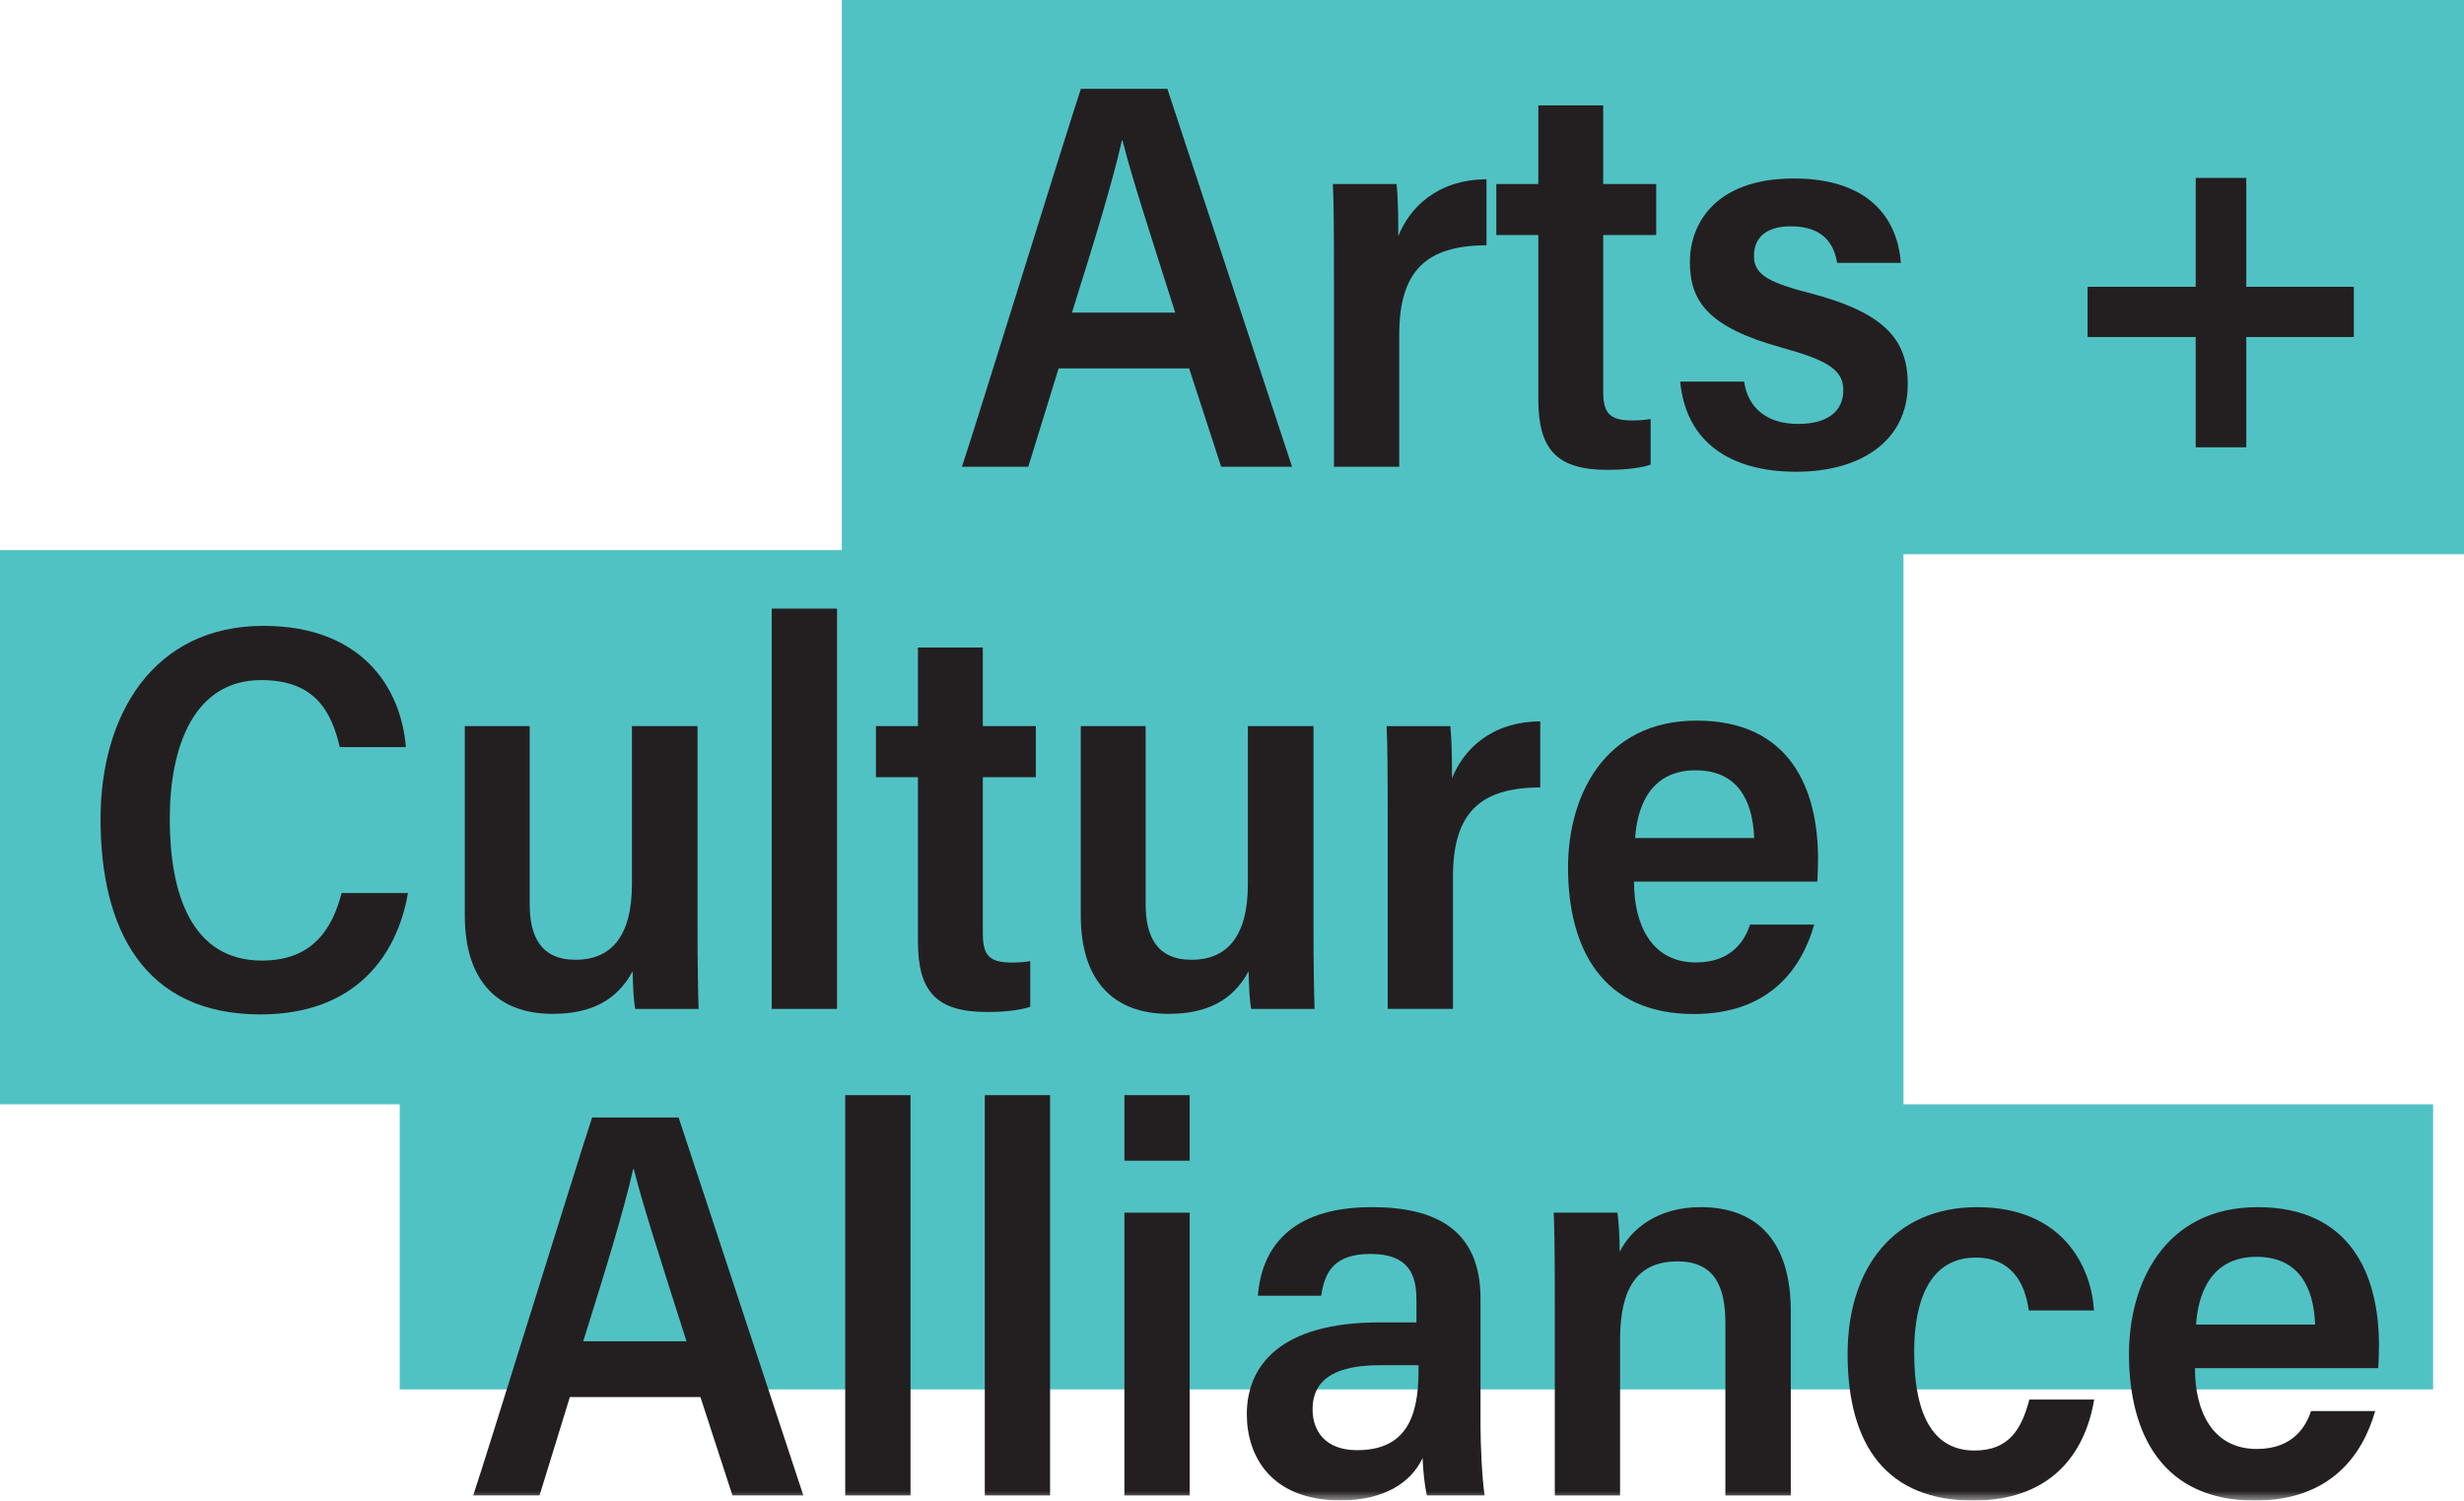<?xml version="1.0" encoding="UTF-8"?>
<svg width="133px" height="81px" viewBox="0 0 133 81" version="1.1" xmlns="http://www.w3.org/2000/svg" xmlns:xlink="http://www.w3.org/1999/xlink">
    <title>logo-v1b</title>
    <defs>
        <polygon id="path-1" points="0 81 133 81 133 0 0 0"></polygon>
    </defs>
    <g id="Desktop" stroke="none" stroke-width="1" fill="none" fill-rule="evenodd">
        <g id="Desktop-home" transform="translate(-129, -66)">
            <g id="logo-v1b" transform="translate(129, 66)">
                <polygon id="Fill-1" fill="#51C2C4" points="45.438 0 45.438 29.694 0 29.694 0 59.61 21.576 59.61 21.576 75 131.332 75 131.332 59.61 102.745 59.61 102.745 29.917 133 29.917 133 0"></polygon>
                <g id="Group-30">
                    <path d="M63.435,16.874 C61.999,12.356 61.037,9.395 60.594,7.586 L60.556,7.586 C60.033,9.903 59.055,13.072 57.862,16.874 L63.435,16.874 Z M57.141,19.885 L55.504,25.197 L51.922,25.197 C52.593,23.219 57.593,7.042 58.343,4.796 L63.011,4.796 L69.743,25.197 L65.916,25.197 L64.187,19.885 L57.141,19.885 Z" id="Fill-2" fill="#231F20"></path>
                    <path d="M72.004,15.106 C72.004,12.623 71.995,10.884 71.945,9.934 L75.384,9.934 C75.457,10.613 75.476,11.584 75.476,12.75 C76.063,11.263 77.527,9.696 80.238,9.677 L80.238,13.241 C76.972,13.25 75.527,14.635 75.527,18.068 L75.527,25.197 L72.004,25.197 L72.004,15.106 Z" id="Fill-4" fill="#231F20"></path>
                    <path d="M80.767,9.933 L83.034,9.933 L83.034,5.689 L86.536,5.689 L86.536,9.933 L89.398,9.933 L89.398,12.688 L86.536,12.688 L86.536,21.102 C86.536,22.226 86.81,22.695 88.085,22.695 C88.471,22.695 88.7,22.678 89.097,22.618 L89.097,25.084 C88.376,25.325 87.33,25.364 86.78,25.364 C84.056,25.364 83.034,24.291 83.034,21.555 L83.034,12.688 L80.767,12.688 L80.767,9.933 Z" id="Fill-6" fill="#231F20"></path>
                    <path d="M94.142,20.6 C94.353,22.058 95.418,22.884 97.052,22.884 C98.714,22.884 99.497,22.15 99.497,21.061 C99.497,19.935 98.585,19.432 96.158,18.76 C92.182,17.661 91.216,16.26 91.216,14.13 C91.216,12.174 92.493,9.635 96.832,9.635 C100.789,9.635 102.414,11.7 102.604,14.191 L99.163,14.191 C99.002,13.228 98.463,12.216 96.667,12.216 C95.361,12.216 94.674,12.806 94.674,13.812 C94.674,14.732 95.274,15.203 97.616,15.801 C101.717,16.863 102.976,18.314 102.976,20.743 C102.976,23.775 100.467,25.465 96.951,25.465 C93.379,25.465 91.003,23.858 90.692,20.6 L94.142,20.6 Z" id="Fill-8" fill="#231F20"></path>
                    <polygon id="Fill-10" fill="#231F20" points="121.249 9.604 121.249 15.481 127.053 15.481 127.053 18.191 121.249 18.191 121.249 24.145 118.519 24.145 118.519 18.191 112.681 18.191 112.681 15.481 118.519 15.481 118.519 9.604"></polygon>
                    <path d="M22.019,48.206 C21.445,51.582 19.18,54.758 14.06,54.758 C7.742,54.758 5.427,50.128 5.427,44.21 C5.427,38.584 8.281,33.784 14.22,33.784 C19.487,33.784 21.643,37.072 21.909,40.329 L18.34,40.329 C17.889,38.406 17.002,36.711 14.098,36.711 C10.463,36.711 9.163,40.312 9.163,44.198 C9.163,48.218 10.323,51.851 14.141,51.851 C16.989,51.851 17.967,49.995 18.44,48.206 L22.019,48.206 Z" id="Fill-12" fill="#231F20"></path>
                    <path d="M37.651,50.018 C37.651,52.117 37.68,53.694 37.71,54.461 L34.289,54.461 C34.198,54.012 34.168,53.267 34.148,52.427 C33.283,54.04 31.849,54.728 29.824,54.728 C26.975,54.728 25.089,53.072 25.089,49.41 L25.089,39.196 L28.591,39.196 L28.591,48.803 C28.591,50.534 29.185,51.809 31.07,51.809 C32.922,51.809 34.11,50.628 34.11,47.719 L34.11,39.196 L37.651,39.196 L37.651,50.018 Z" id="Fill-14" fill="#231F20"></path>
                    <mask id="mask-2" fill="white">
                        <use xlink:href="#path-1"></use>
                    </mask>
                    <g id="Clip-17"></g>
                    <polygon id="Fill-16" fill="#231F20" mask="url(#mask-2)" points="41.656 54.461 45.18 54.461 45.18 32.853 41.656 32.853"></polygon>
                    <path d="M47.281,39.196 L49.548,39.196 L49.548,34.952 L53.05,34.952 L53.05,39.196 L55.911,39.196 L55.911,41.952 L53.05,41.952 L53.05,50.365 C53.05,51.489 53.324,51.958 54.599,51.958 C54.985,51.958 55.214,51.941 55.61,51.881 L55.61,54.348 C54.889,54.588 53.844,54.628 53.293,54.628 C50.57,54.628 49.548,53.555 49.548,50.818 L49.548,41.952 L47.281,41.952 L47.281,39.196 Z" id="Fill-18" fill="#231F20" mask="url(#mask-2)"></path>
                    <path d="M70.899,50.018 C70.899,52.117 70.928,53.694 70.958,54.461 L67.537,54.461 C67.446,54.012 67.416,53.267 67.396,52.427 C66.531,54.04 65.096,54.728 63.072,54.728 C60.223,54.728 58.337,53.072 58.337,49.41 L58.337,39.196 L61.838,39.196 L61.838,48.803 C61.838,50.534 62.433,51.809 64.318,51.809 C66.17,51.809 67.357,50.628 67.357,47.719 L67.357,39.196 L70.899,39.196 L70.899,50.018 Z" id="Fill-19" fill="#231F20" mask="url(#mask-2)"></path>
                    <path d="M74.904,44.369 C74.904,41.886 74.895,40.147 74.845,39.197 L78.284,39.197 C78.357,39.876 78.376,40.847 78.376,42.013 C78.963,40.526 80.427,38.959 83.138,38.94 L83.138,42.505 C79.872,42.513 78.427,43.898 78.427,47.332 L78.427,54.46 L74.904,54.46 L74.904,44.369 Z" id="Fill-20" fill="#231F20" mask="url(#mask-2)"></path>
                    <path d="M94.685,45.239 C94.616,43.224 93.799,41.58 91.522,41.58 C88.975,41.58 88.355,43.721 88.261,45.239 L94.685,45.239 Z M88.201,47.589 C88.192,49.862 89.111,51.952 91.54,51.952 C93.585,51.952 94.222,50.623 94.468,49.907 L97.927,49.907 C97.263,52.228 95.567,54.737 91.419,54.737 C86.542,54.737 84.638,51.266 84.638,46.822 C84.638,43.054 86.529,38.899 91.582,38.899 C96.624,38.899 98.134,42.581 98.134,46.375 C98.134,46.541 98.112,47.403 98.091,47.589 L88.201,47.589 Z" id="Fill-21" fill="#231F20" mask="url(#mask-2)"></path>
                    <path d="M37.054,72.4 C35.618,67.882 34.657,64.921 34.213,63.112 L34.175,63.112 C33.652,65.429 32.674,68.598 31.481,72.4 L37.054,72.4 Z M30.76,75.411 L29.123,80.723 L25.542,80.723 C26.213,78.745 31.212,62.568 31.962,60.322 L36.63,60.322 L43.362,80.723 L39.536,80.723 L37.806,75.411 L30.76,75.411 Z" id="Fill-22" fill="#231F20" mask="url(#mask-2)"></path>
                    <polygon id="Fill-23" fill="#231F20" mask="url(#mask-2)" points="45.623 80.723 49.147 80.723 49.147 59.116 45.623 59.116"></polygon>
                    <polygon id="Fill-24" fill="#231F20" mask="url(#mask-2)" points="53.157 80.723 56.68 80.723 56.68 59.116 53.157 59.116"></polygon>
                    <path d="M60.692,80.724 L64.215,80.724 L64.215,65.459 L60.692,65.459 L60.692,80.724 Z M60.692,62.654 L64.215,62.654 L64.215,59.116 L60.692,59.116 L60.692,62.654 Z" id="Fill-25" fill="#231F20" mask="url(#mask-2)"></path>
                    <path d="M76.568,73.692 L74.509,73.692 C71.426,73.692 70.849,74.936 70.849,76.082 C70.849,77.271 71.57,78.28 73.241,78.28 C75.857,78.28 76.568,76.544 76.568,74.01 L76.568,73.692 Z M79.914,76.959 C79.914,78 79.992,79.735 80.134,80.723 L77.017,80.723 C76.906,80.242 76.807,79.355 76.787,78.704 C76.166,80.044 74.684,80.99 72.367,80.99 C68.581,80.99 67.3,78.582 67.3,76.34 C67.3,73.743 69.074,71.383 74.462,71.383 L76.455,71.383 L76.455,70.148 C76.455,68.833 76.056,67.687 73.982,67.687 C72.046,67.687 71.498,68.632 71.316,69.944 L67.898,69.944 C68.083,67.485 69.548,65.161 74.051,65.161 C77.543,65.161 79.914,66.417 79.914,70.096 L79.914,76.959 Z" id="Fill-26" fill="#231F20" mask="url(#mask-2)"></path>
                    <path d="M83.924,70.226 C83.924,67.066 83.893,66.125 83.865,65.458 L87.303,65.458 C87.355,65.735 87.436,66.884 87.427,67.572 C88.054,66.326 89.487,65.161 91.792,65.161 C94.893,65.161 96.662,67.055 96.662,70.772 L96.662,80.724 L93.131,80.724 L93.131,71.411 C93.131,69.52 92.592,68.09 90.55,68.09 C88.413,68.09 87.447,69.475 87.447,72.323 L87.447,80.724 L83.924,80.724 L83.924,70.226 Z" id="Fill-27" fill="#231F20" mask="url(#mask-2)"></path>
                    <path d="M113.038,75.549 C112.528,78.588 110.6,81 106.504,81 C101.927,81 99.728,78.122 99.728,73.094 C99.728,68.407 102.274,65.162 106.718,65.162 C111.431,65.162 112.897,68.483 113.027,70.737 L109.508,70.737 C109.308,69.244 108.56,67.884 106.646,67.884 C104.294,67.884 103.321,69.983 103.321,72.978 C103.321,76.663 104.516,78.299 106.583,78.299 C108.457,78.299 109.132,77.111 109.537,75.549 L113.038,75.549 Z" id="Fill-28" fill="#231F20" mask="url(#mask-2)"></path>
                    <path d="M124.963,71.502 C124.894,69.487 124.078,67.843 121.8,67.843 C119.253,67.843 118.633,69.984 118.539,71.502 L124.963,71.502 Z M118.479,73.852 C118.47,76.125 119.389,78.215 121.818,78.215 C123.863,78.215 124.5,76.886 124.746,76.17 L128.205,76.17 C127.541,78.491 125.845,81 121.698,81 C116.82,81 114.916,77.529 114.916,73.085 C114.916,69.317 116.807,65.162 121.861,65.162 C126.903,65.162 128.412,68.844 128.412,72.638 C128.412,72.804 128.39,73.665 128.369,73.852 L118.479,73.852 Z" id="Fill-29" fill="#231F20" mask="url(#mask-2)"></path>
                </g>
            </g>
        </g>
    </g>
</svg>